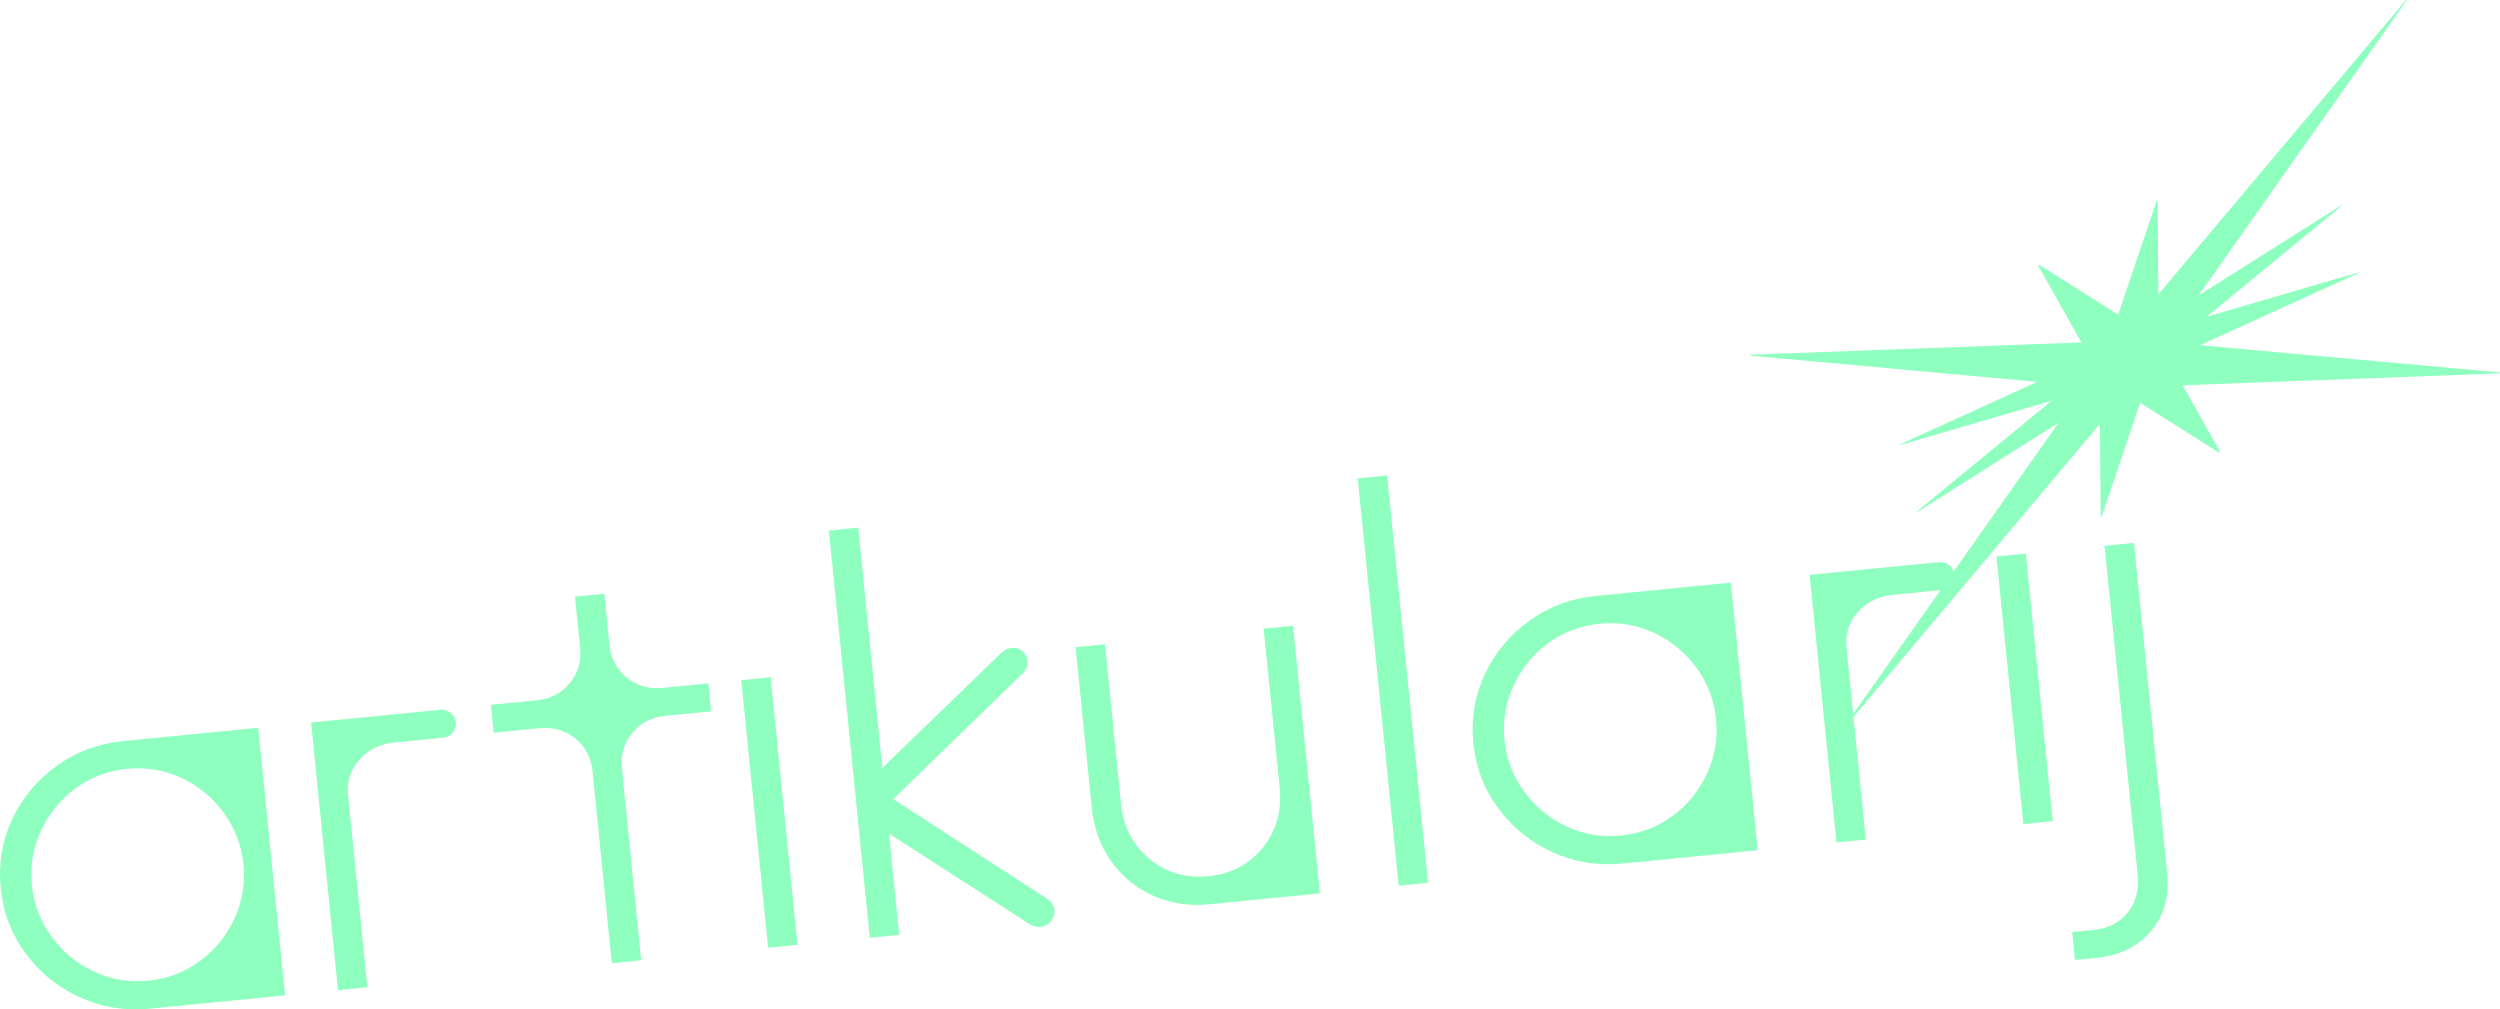 <?xml version="1.0" encoding="UTF-8" standalone="no"?>
<svg
   width="250.696"
   height="101.219"
   viewBox="0 0 250.696 101.219"
   fill="none"
   version="1.1"
   id="svg38"
   sodipodi:docname="logo.svg"
   inkscape:version="1.1.2 (0a00cf5339, 2022-02-04)"
   xmlns:inkscape="http://www.inkscape.org/namespaces/inkscape"
   xmlns:sodipodi="http://sodipodi.sourceforge.net/DTD/sodipodi-0.dtd"
   xmlns="http://www.w3.org/2000/svg"
   xmlns:svg="http://www.w3.org/2000/svg">
  <sodipodi:namedview
     id="namedview40"
     pagecolor="#ffffff"
     bordercolor="#666666"
     borderopacity="1.0"
     inkscape:pageshadow="2"
     inkscape:pageopacity="0.0"
     inkscape:pagecheckerboard="0"
     showgrid="false"
     inkscape:zoom="4.1571429"
     inkscape:cx="120.87629"
     inkscape:cy="68.316151"
     inkscape:window-width="1920"
     inkscape:window-height="959"
     inkscape:window-x="0"
     inkscape:window-y="0"
     inkscape:window-maximized="1"
     inkscape:current-layer="g31" />
  <g
     clip-path="url(#clip0_18_14)"
     id="g31"
     transform="translate(-29.226,-36.782)">
    <mask
       id="mask0_18_14"
       maskUnits="userSpaceOnUse"
       x="0"
       y="0"
       width="300"
       height="210">
      <path
         d="M 0,1.52588e-5 H 300 V 210 H 0 Z"
         fill="#ffffff"
         id="path2" />
    </mask>
    <g
       mask="url(#mask0_18_14)"
       id="g29">
      <path
         d="m 44.097,135.118 c 1.924,-0.19 3.644,-0.839 5.16,-1.952 1.515,-1.111 2.671,-2.531 3.47,-4.26 0.798,-1.728 1.102,-3.545 0.91,-5.451 -0.192,-1.905 -0.851,-3.628 -1.978,-5.166 -1.127,-1.539 -2.544,-2.705 -4.25,-3.5 -1.707,-0.793 -3.522,-1.096 -5.447,-0.906 -1.925,0.19 -3.645,0.841 -5.16,1.952 -1.515,1.112 -2.671,2.532 -3.469,4.26 -0.799,1.728 -1.101,3.546 -0.91,5.451 0.191,1.906 0.85,3.628 1.977,5.166 1.126,1.54 2.542,2.706 4.249,3.5 1.707,0.794 3.522,1.096 5.448,0.906 z m 0.163,2.812 c -2.474,0.244 -4.814,-0.133 -7.018,-1.135 -2.204,-1 -4.017,-2.461 -5.439,-4.384 -1.424,-1.921 -2.258,-4.107 -2.505,-6.557 -0.246,-2.451 0.137,-4.757 1.15,-6.919 1.012,-2.162 2.499,-3.948 4.46,-5.359 1.961,-1.41 4.179,-2.238 6.654,-2.482 l 13.554,-1.336 2.698,26.837 z"
         fill="#8fffc0"
         id="path5" />
      <path
         d="m 63.119,136.072 -2.698,-26.837 12.905,-1.271 c 0.432,-0.043 0.799,0.06 1.102,0.304 0.302,0.245 0.473,0.563 0.512,0.951 0.039,0.389 -0.066,0.734 -0.312,1.032 -0.248,0.3 -0.588,0.471 -1.02,0.513 l -5.127,0.506 c -1.368,0.213 -2.468,0.812 -3.3,1.798 -0.834,0.986 -1.184,2.14 -1.051,3.461 l 1.936,19.253 z"
         fill="#8fffc0"
         id="path7" />
      <path
         d="m 88.641,114.114 c -0.137,-1.361 -0.713,-2.453 -1.728,-3.276 -1.015,-0.823 -2.21,-1.167 -3.585,-1.032 l -4.596,0.453 -0.282,-2.8 4.596,-0.453 c 1.375,-0.136 2.478,-0.705 3.309,-1.71 0.831,-1.004 1.179,-2.188 1.042,-3.55 l -0.516,-5.134 2.946,-0.29 0.516,5.134 c 0.137,1.362 0.713,2.454 1.728,3.277 1.014,0.823 2.21,1.166 3.586,1.03 l 4.596,-0.453 0.282,2.801 -4.596,0.453 c -1.376,0.135 -2.479,0.706 -3.31,1.71 -0.831,1.005 -1.179,2.189 -1.042,3.55 l 1.936,19.252 -2.946,0.29 z"
         fill="#8fffc0"
         id="path9" />
      <path
         d="m 106.253,131.822 -0.282,-2.801 -2.135,-21.235 -0.282,-2.801 2.947,-0.29 2.416,24.036 0.282,2.8 z"
         fill="#8fffc0"
         id="path11" />
      <path
         d="m 116.447,130.817 -4.105,-40.838 2.946,-0.29 2.604,25.903 -1.537,-0.497 13.288,-12.857 c 0.326,-0.307 0.696,-0.471 1.11,-0.492 0.415,-0.021 0.775,0.11 1.082,0.394 0.31,0.322 0.456,0.691 0.438,1.105 -0.018,0.415 -0.19,0.776 -0.516,1.082 l -12.958,12.589 15.405,9.971 c 0.38,0.238 0.621,0.558 0.722,0.96 0.099,0.403 0.029,0.793 -0.211,1.17 -0.24,0.377 -0.573,0.606 -1.001,0.688 -0.429,0.081 -0.834,0.003 -1.214,-0.234 l -15.717,-10.117 1.414,-0.729 1.197,11.902 z"
         fill="#8fffc0"
         id="path13" />
      <path
         d="m 150.449,127.466 c -2.004,0.198 -3.868,-0.09 -5.592,-0.863 -1.725,-0.772 -3.13,-1.93 -4.217,-3.473 -1.088,-1.542 -1.733,-3.324 -1.936,-5.347 l -1.62,-16.102 2.947,-0.29 1.607,15.985 c 0.231,2.295 1.179,4.136 2.847,5.523 1.666,1.387 3.639,1.968 5.918,1.744 2.278,-0.225 4.096,-1.179 5.455,-2.865 1.357,-1.685 1.922,-3.675 1.691,-5.97 l -1.607,-15.985 2.946,-0.29 2.698,26.837 z"
         fill="#8fffc0"
         id="path15" />
      <path
         d="m 169.482,125.591 -0.282,-2.8 -3.531,-35.121 -0.293,-2.917 2.946,-0.29 3.824,38.037 0.282,2.801 z"
         fill="#8fffc0"
         id="path17" />
      <path
         d="m 191.769,120.566 c 1.925,-0.189 3.644,-0.839 5.16,-1.951 1.515,-1.111 2.671,-2.532 3.47,-4.261 0.798,-1.728 1.102,-3.544 0.91,-5.45 -0.192,-1.905 -0.851,-3.628 -1.978,-5.167 -1.127,-1.539 -2.543,-2.705 -4.25,-3.499 -1.707,-0.794 -3.522,-1.097 -5.447,-0.907 -1.925,0.19 -3.645,0.841 -5.16,1.952 -1.515,1.112 -2.671,2.532 -3.469,4.26 -0.799,1.728 -1.102,3.546 -0.91,5.451 0.191,1.906 0.85,3.628 1.977,5.166 1.126,1.54 2.543,2.706 4.25,3.5 1.707,0.795 3.522,1.096 5.447,0.906 z m 0.164,2.812 c -2.475,0.244 -4.815,-0.133 -7.018,-1.135 -2.203,-1 -4.017,-2.461 -5.439,-4.383 -1.424,-1.922 -2.258,-4.108 -2.504,-6.558 -0.247,-2.451 0.136,-4.757 1.149,-6.918 1.011,-2.163 2.498,-3.948 4.46,-5.359 1.96,-1.41 4.179,-2.238 6.653,-2.482 l 13.555,-1.336 2.698,26.836 z"
         fill="#8fffc0"
         id="path19" />
      <path
         d="M 213.383,121.265 210.685,94.428 223.59,93.157 c 0.432,-0.043 0.799,0.06 1.102,0.304 0.302,0.245 0.473,0.563 0.512,0.951 0.039,0.389 -0.066,0.733 -0.312,1.032 -0.249,0.299 -0.589,0.47 -1.021,0.513 l -5.126,0.505 c -1.368,0.214 -2.468,0.813 -3.301,1.798 -0.833,0.986 -1.184,2.14 -1.051,3.461 l 1.936,19.253 z"
         fill="#8fffc0"
         id="path21" />
      <path
         d="m 232.122,119.418 -0.282,-2.8 -2.135,-21.235 -0.281,-2.801 2.946,-0.29 2.416,24.037 0.282,2.8 z"
         fill="#8fffc0"
         id="path23" />
      <path
         d="m 237.3,133.048 -0.281,-2.8 2.18,-0.215 c 1.414,-0.139 2.537,-0.712 3.369,-1.716 0.83,-1.006 1.168,-2.286 1.012,-3.842 l -3.033,-30.161 -0.281,-2.8 2.946,-0.29 3.338,33.195 c 0.231,2.295 -0.32,4.215 -1.653,5.761 -1.332,1.545 -3.138,2.43 -5.416,2.654 z"
         fill="#8fffc0"
         id="path25" />
      <path
         d="m 204.752,72.351 33.187,-1.232 -4.329,-7.703 0.107,-0.077 7.914,4.997 3.841,-11.365 0.115,-0.043 0.074,9.374 24.832,-29.52 0.093,0.002 -20.878,29.614 14.303,-9.033 0.045,0.047 -13.551,11.134 15.216,-4.449 -0.014,0.079 -15.867,7.223 30.082,2.733 -0.069,0.09 -31.753,1.197 3.754,6.678 -0.107,0.077 -7.914,-4.997 -3.841,11.365 -0.115,0.043 -0.074,-9.305 -25.615,30.464 -0.093,-0.002 21.556,-30.56 -14.198,8.967 -0.045,-0.047 13.551,-11.135 -15.216,4.449 0.014,-0.079 13.757,-6.263 -28.832,-2.634 z"
         fill="#8fffc0"
         id="path27" />
    </g>
  </g>
  <defs
     id="defs36">
    <clipPath
       id="clip0_18_14">
      <rect
         width="300"
         height="210"
         fill="#ffffff"
         id="rect33"
         x="0"
         y="0" />
    </clipPath>
  </defs>
</svg>
